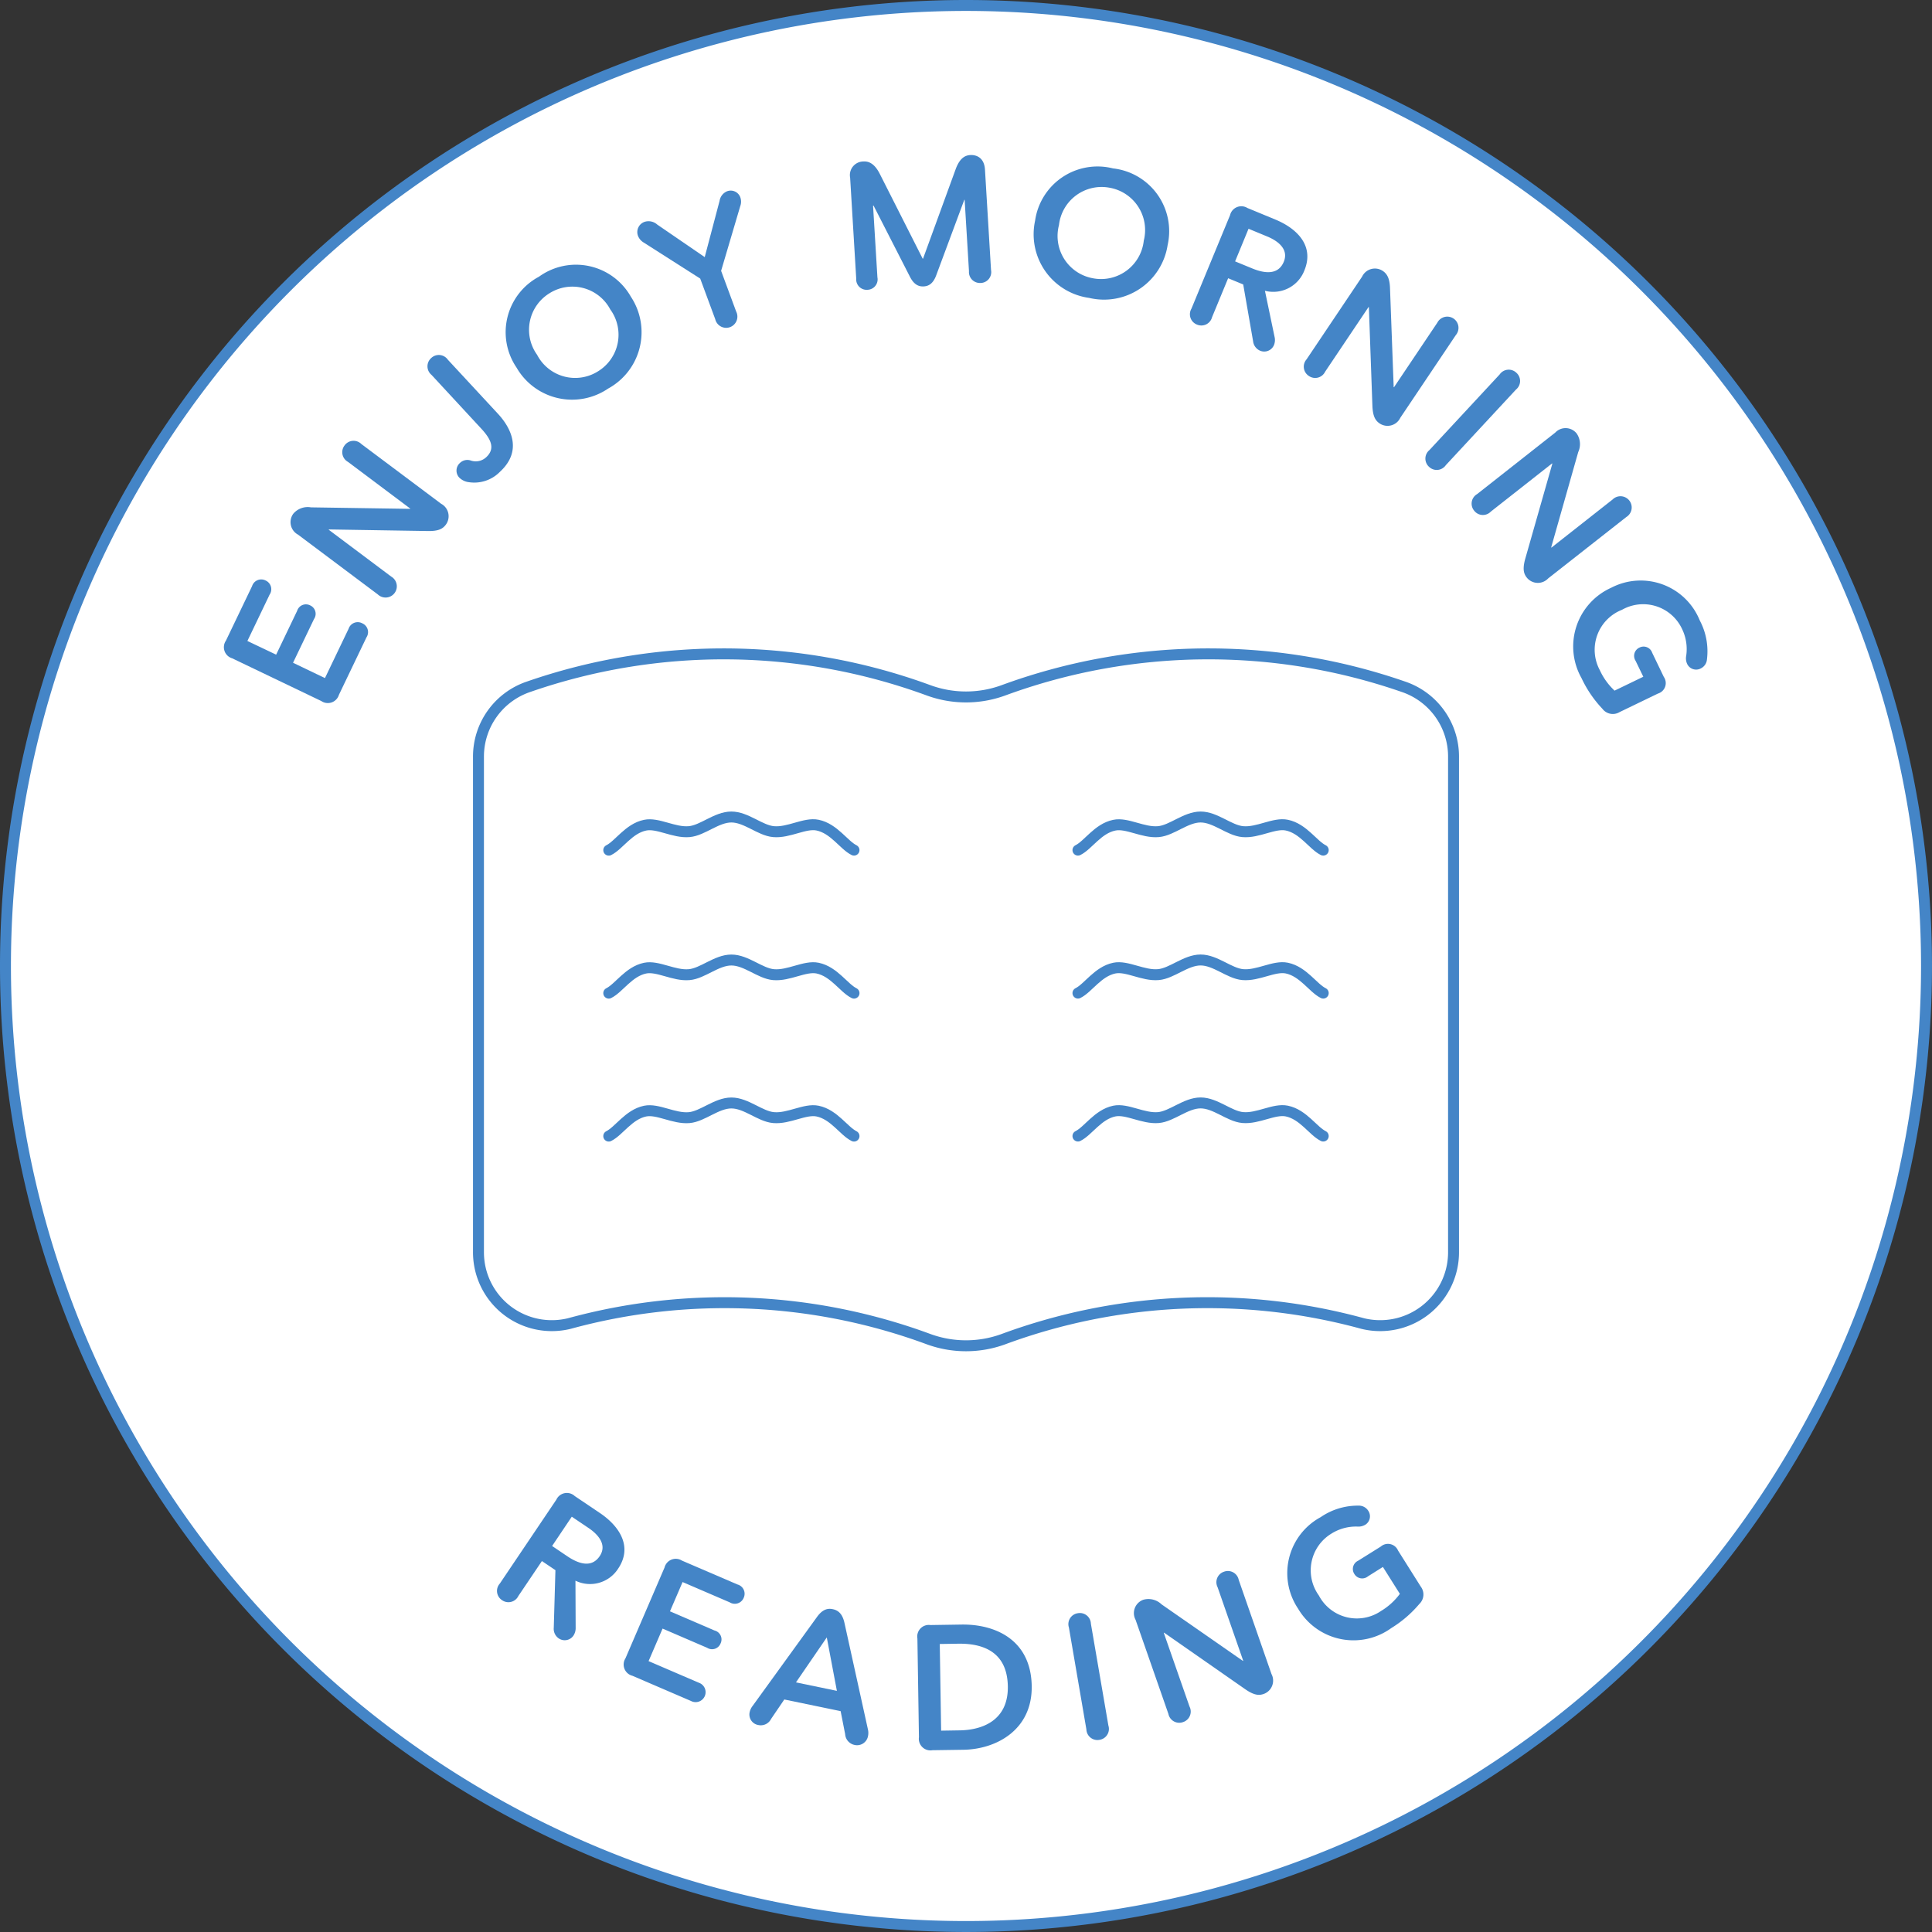 <svg xmlns="http://www.w3.org/2000/svg" width="150.111" height="150.11" viewBox="0 0 150.111 150.11">
  <rect x="0" y="0" width="150.111" height="150.11" fill="#333333" stroke="none"/>
  <g id="グループ_4050" data-name="グループ 4050" transform="translate(-211.318 -1198.479)">
    <path id="パス_258" data-name="パス 258" d="M64.22,32.11a74.631,74.631,0,0,1-74.63,74.63A74.631,74.631,0,0,1-85.04,32.11,74.631,74.631,0,0,1-10.41-42.52,74.631,74.631,0,0,1,64.22,32.11Z" transform="translate(296.783 1241.424)" fill="#fff" stroke="#4485c7" stroke-width="0.85"/>
    <path id="パス_259" data-name="パス 259" d="M2.307,2.785l2.48,1.19L6.625.142A.744.744,0,0,1,7.684-.281a.743.743,0,0,1,.33,1.09L5.874,5.272A.9.9,0,0,1,4.5,5.757L-2.421,2.439a.9.9,0,0,1-.484-1.376l2.029-4.23a.745.745,0,0,1,1.05-.441.743.743,0,0,1,.312,1.1l-1.725,3.6L.995,2.155l1.629-3.4a.715.715,0,0,1,1.014-.428.715.715,0,0,1,.3,1.058Z" transform="translate(231.779 1247.189)" fill="#4485c7"/>
    <path id="パス_260" data-name="パス 260" d="M1.281,2.961l-.016.023L6.12,6.623A.873.873,0,1,1,5.079,8.009l-6.2-4.646a1.1,1.1,0,0,1-.362-1.627A1.47,1.47,0,0,1-.114,1.245l7.7.116L7.6,1.34,2.759-2.29A.859.859,0,0,1,2.5-3.57a.859.859,0,0,1,1.3-.107L10,.966a1.1,1.1,0,0,1,.362,1.629c-.24.321-.577.5-1.364.49Z" transform="translate(235.593 1236.654)" fill="#4485c7"/>
    <path id="パス_261" data-name="パス 261" d="M2.427,3.9a2.791,2.791,0,0,1-2.408.821,1.281,1.281,0,0,1-.765-.36A.793.793,0,0,1-.692,3.224a.825.825,0,0,1,.864-.181,1.192,1.192,0,0,0,1.179-.267C2.078,2.1,1.716,1.371.96.553L-2.9-3.618A.859.859,0,0,1-2.93-4.923a.856.856,0,0,1,1.3.128l3.9,4.209C3.231.454,4.214,2.245,2.427,3.9" transform="translate(247.747 1231.225)" fill="#4485c7"/>
    <path id="パス_262" data-name="パス 262" d="M3.431,4.128A4.979,4.979,0,0,1-3.7,2.5a4.887,4.887,0,0,1,1.75-7.059A4.9,4.9,0,0,1,5.186-3a4.991,4.991,0,0,1-1.755,7.13m-4.567-7.4A3.329,3.329,0,0,0-2.1,1.512,3.329,3.329,0,0,0,2.625,2.8a3.332,3.332,0,0,0,.962-4.811A3.332,3.332,0,0,0-1.136-3.27" transform="translate(255.149 1224.534)" fill="#4485c7"/>
    <path id="パス_263" data-name="パス 263" d="M2.8,2.679,3.967,5.835a.872.872,0,1,1-1.624.6L1.176,3.28-3.2.489a1.055,1.055,0,0,1-.456-.52.842.842,0,0,1,.516-1.1,1.01,1.01,0,0,1,.972.211L1.526,1.612,2.679-2.755A.969.969,0,0,1,3.255-3.5a.791.791,0,0,1,1.036.467,1.009,1.009,0,0,1-.007.692Z" transform="translate(264.547 1216.844)" fill="#4485c7"/>
    <path id="パス_264" data-name="パス 264" d="M4.371,4.278a.849.849,0,0,1-.921-.907L3.113-2.183l-.026,0L.908,3.676c-.26.716-.651.851-.965.871-.33.019-.734-.067-1.078-.746L-3.961-1.726l-.042,0,.339,5.567a.81.81,0,0,1-.769.969.81.81,0,0,1-.878-.869L-5.784-3.9a1.058,1.058,0,0,1,1.025-1.26c.328-.019.816.061,1.269.943l3.344,6.61.026,0,2.54-6.966c.342-.928.8-1.065,1.13-1.086.37-.023,1.079.112,1.143,1.129l.47,7.8a.846.846,0,0,1-.792,1.011" transform="translate(283.155 1216.185)" fill="#4485c7"/>
    <path id="パス_265" data-name="パス 265" d="M1.848,4.376a4.989,4.989,0,0,1-4.2-6A4.9,4.9,0,0,1,3.7-5.686,4.908,4.908,0,0,1,7.946.269a5,5,0,0,1-6.1,4.107m1.588-8.56a3.332,3.332,0,0,0-3.93,2.9A3.336,3.336,0,0,0,2.143,2.851,3.338,3.338,0,0,0,6.092-.072,3.339,3.339,0,0,0,3.436-4.184" transform="translate(294.094 1217.249)" fill="#4485c7"/>
    <path id="パス_266" data-name="パス 266" d="M1.776,2.608.605,2.125-.645,5.153a.858.858,0,0,1-1.174.572.858.858,0,0,1-.428-1.234l3-7.263A.9.9,0,0,1,2.1-3.334l2.175.9c1.692.7,3.042,2.043,2.254,3.953A2.588,2.588,0,0,1,3.464,3.1l.746,3.57a1.052,1.052,0,0,1-.035.625.821.821,0,0,1-1.109.451.906.906,0,0,1-.521-.721ZM1.146.816l1.311.539c.9.374,2.022.581,2.473-.513.4-.978-.463-1.62-1.29-1.961l-1.45-.6Z" transform="translate(306.136 1217.972)" fill="#4485c7"/>
    <path id="パス_267" data-name="パス 267" d="M2.173,1.292,2.15,1.278l-3.377,5.03a.858.858,0,0,1-1.264.328.857.857,0,0,1-.176-1.292L1.647-1.081a1.1,1.1,0,0,1,1.606-.442c.319.214.537.558.562,1.334L4.1,7.5l.023.016L7.49,2.5a.871.871,0,1,1,1.437.964L4.616,9.885a1.1,1.1,0,0,1-1.606.442c-.332-.223-.525-.549-.562-1.334Z" transform="translate(315.503 1221.053)" fill="#4485c7"/>
    <path id="パス_268" data-name="パス 268" d="M.681,3.194a.856.856,0,0,1-1.3.126.858.858,0,0,1,.028-1.3l5.46-5.88a.856.856,0,0,1,1.3-.126.854.854,0,0,1-.03,1.3Z" transform="translate(322.97 1231.43)" fill="#4485c7"/>
    <path id="パス_269" data-name="パス 269" d="M2.7,1.186l-.018-.023-4.76,3.744a.854.854,0,0,1-1.3-.077.855.855,0,0,1,.232-1.281L2.928-1.232a1.1,1.1,0,0,1,1.664.072A1.464,1.464,0,0,1,4.712.283l-2.1,7.4.018.023,4.75-3.737a.871.871,0,1,1,1.069,1.36L2.375,10.1a1.1,1.1,0,0,1-1.664-.07C.466,9.72.383,9.348.59,8.592Z" transform="translate(329.23 1233.321)" fill="#4485c7"/>
    <path id="パス_270" data-name="パス 270" d="M1.537,4.4a1.013,1.013,0,0,1-1.33-.258A9.027,9.027,0,0,1-1.418,1.755,5,5,0,0,1,.9-5.268,4.949,4.949,0,0,1,7.77-2.726,5.1,5.1,0,0,1,8.33.3a.852.852,0,0,1-.47.7A.77.77,0,0,1,6.794.66,1.03,1.03,0,0,1,6.717.026,3.576,3.576,0,0,0,6.4-2.05a3.335,3.335,0,0,0-4.672-1.5A3.335,3.335,0,0,0,0,1.13a5.061,5.061,0,0,0,1.151,1.6L3.384,1.651,2.785.414a.706.706,0,0,1,.3-1.029.705.705,0,0,1,.99.405l.9,1.869a.849.849,0,0,1-.455,1.3Z" transform="translate(335.614 1249.409)" fill="#4485c7"/>
    <path id="パス_271" data-name="パス 271" d="M1.95,2.579.9,1.871-.931,4.587a.858.858,0,0,1-1.264.325.856.856,0,0,1-.174-1.294L2.022-2.9a.9.9,0,0,1,1.43-.279L5.406-1.862C6.922-.839,7.975.75,6.822,2.461a2.589,2.589,0,0,1-3.316.934l.016,3.644a1.07,1.07,0,0,1-.16.606.821.821,0,0,1-1.176.219.9.9,0,0,1-.365-.811ZM1.692.7l1.174.792c.809.546,1.866.976,2.526-.007C5.985.6,5.263-.2,4.521-.7l-1.3-.876Z" transform="translate(252.523 1317.898)" fill="#4485c7"/>
    <path id="パス_272" data-name="パス 272" d="M1.295,2.328.208,4.855l3.905,1.68A.774.774,0,1,1,3.5,7.951L-1.047,5.994a.9.9,0,0,1-.541-1.357L1.447-2.415A.9.9,0,0,1,2.8-2.955L7.113-1.1A.746.746,0,0,1,7.6-.068.746.746,0,0,1,6.516.29L2.85-1.288,1.87.987l3.465,1.49a.714.714,0,0,1,.469,1,.712.712,0,0,1-1.044.344Z" transform="translate(261.503 1322.688)" fill="#4485c7"/>
    <path id="パス_273" data-name="パス 273" d="M3.049,3.42l-4.377-.906-1.03,1.516a.893.893,0,0,1-.983.47.828.828,0,0,1-.676-1.011,1.191,1.191,0,0,1,.225-.472L1.222-3.911c.472-.648.9-.658,1.216-.591s.721.247.9,1.029L5.171,4.844a1.193,1.193,0,0,1,.007.507.866.866,0,0,1-1.057.693A.914.914,0,0,1,3.4,5.207ZM-.422,1.186l3.18.658L1.973-2.308Z" transform="translate(273.584 1328.01)" fill="#4485c7"/>
    <path id="パス_274" data-name="パス 274" d="M.5,4.2A.9.9,0,0,1-.545,3.187L-.664-4.48A.9.9,0,0,1,.351-5.526l2.419-.037C5.311-5.6,8.159-4.439,8.217-.785c.053,3.409-2.756,4.909-5.3,4.95ZM1.179,2.68l1.443-.023C4.409,2.629,6.4,1.869,6.362-.755,6.318-3.544,4.3-4.1,2.516-4.076l-1.443.023Z" transform="translate(283.262 1330.266)" fill="#4485c7"/>
    <path id="パス_275" data-name="パス 275" d="M1.33,3.761A.858.858,0,0,1,.64,4.87.857.857,0,0,1-.38,4.056L-1.738-3.858A.856.856,0,0,1-1.05-4.967a.857.857,0,0,1,1.02.814Z" transform="translate(296.107 1328.789)" fill="#4485c7"/>
    <path id="パス_276" data-name="パス 276" d="M1,2.061l-.026.011,2,5.727a.859.859,0,0,1-.5,1.208.86.86,0,0,1-1.141-.637L-1.218,1.057A1.1,1.1,0,0,1-.608-.5,1.467,1.467,0,0,1,.8-.142L7.121,4.253l.026-.009L5.156-1.47a.859.859,0,0,1,.5-1.208.859.859,0,0,1,1.141.637L9.342,5.271a1.1,1.1,0,0,1-.611,1.553c-.377.132-.755.09-1.406-.355Z" transform="translate(300.766 1323.273)" fill="#4485c7"/>
    <path id="パス_277" data-name="パス 277" d="M4.465,2.709a1.012,1.012,0,0,1-.109,1.35A9.046,9.046,0,0,1,2.166,5.94,5,5,0,0,1-5.067,4.422,4.947,4.947,0,0,1-3.308-2.687,5.073,5.073,0,0,1-.367-3.58a.855.855,0,0,1,.748.39A.771.771,0,0,1,.162-2.1a1.043,1.043,0,0,1-.621.147A3.587,3.587,0,0,0-2.485-1.4,3.337,3.337,0,0,0-3.452,3.4,3.335,3.335,0,0,0,1.387,4.6,5.015,5.015,0,0,0,2.842,3.274L1.525,1.184l-1.162.73A.706.706,0,0,1-.691,1.733.706.706,0,0,1-.4.7L1.359-.4A.85.85,0,0,1,2.7-.094Z" transform="translate(317.241 1319.043)" fill="#4485c7"/>
    <path id="パス_278" data-name="パス 278" d="M17.542,22.911A45.729,45.729,0,0,1,45.47,21.69a5.7,5.7,0,0,0,7.063-5.571V-22.344a5.722,5.722,0,0,0-3.9-5.443,46.207,46.207,0,0,0-31.091.286,8.467,8.467,0,0,1-5.778,0,46.207,46.207,0,0,0-31.091-.286,5.724,5.724,0,0,0-3.9,5.443V16.119a5.7,5.7,0,0,0,7.063,5.571,45.735,45.735,0,0,1,27.93,1.222A8.467,8.467,0,0,0,17.542,22.911Z" transform="translate(271.721 1279.623)" fill="none" stroke="#4485c7" stroke-linecap="round" stroke-linejoin="round" stroke-width="0.85"/>
    <path id="パス_279" data-name="パス 279" d="M23.885,1.107c-.8-.4-1.55-1.674-2.826-1.941-.986-.209-2.238.613-3.428.505-1.05-.093-2.12-1.137-3.275-1.137S12.129-.422,11.079-.329c-1.192.107-2.447-.713-3.433-.5C6.372-.566,5.624.71,4.827,1.107M23.885,12.216c-.8-.4-1.55-1.674-2.826-1.943-.986-.207-2.238.613-3.428.507-1.05-.093-2.12-1.137-3.275-1.137s-2.227,1.044-3.277,1.137c-1.192.107-2.447-.714-3.433-.505-1.274.269-2.022,1.545-2.819,1.941M23.885,23.322c-.8-.4-1.55-1.673-2.826-1.941-.986-.207-2.238.613-3.428.505-1.05-.093-2.12-1.137-3.275-1.137s-2.227,1.044-3.277,1.139c-1.192.105-2.447-.714-3.433-.505-1.274.269-2.022,1.545-2.819,1.939m-17.4-22.215c-.8-.4-1.55-1.674-2.826-1.941-.985-.209-2.238.613-3.428.505-1.05-.093-2.119-1.137-3.275-1.137S-24.328-.422-25.378-.329c-1.192.107-2.445-.713-3.433-.5-1.272.267-2.022,1.543-2.817,1.939m19.056,11.109c-.8-.4-1.55-1.674-2.826-1.943-.985-.207-2.238.613-3.428.507-1.05-.093-2.119-1.137-3.275-1.137s-2.227,1.044-3.277,1.137c-1.192.107-2.445-.714-3.433-.505-1.272.269-2.022,1.545-2.817,1.941m19.056,11.107c-.8-.4-1.55-1.673-2.826-1.941-.985-.207-2.238.613-3.428.505-1.05-.093-2.119-1.137-3.275-1.137s-2.227,1.044-3.277,1.139c-1.192.105-2.445-.714-3.433-.505-1.272.269-2.022,1.545-2.817,1.939" transform="translate(290.245 1263.424)" fill="none" stroke="#4485c7" stroke-linecap="round" stroke-miterlimit="10" stroke-width="0.85"/>
  </g>
</svg>
